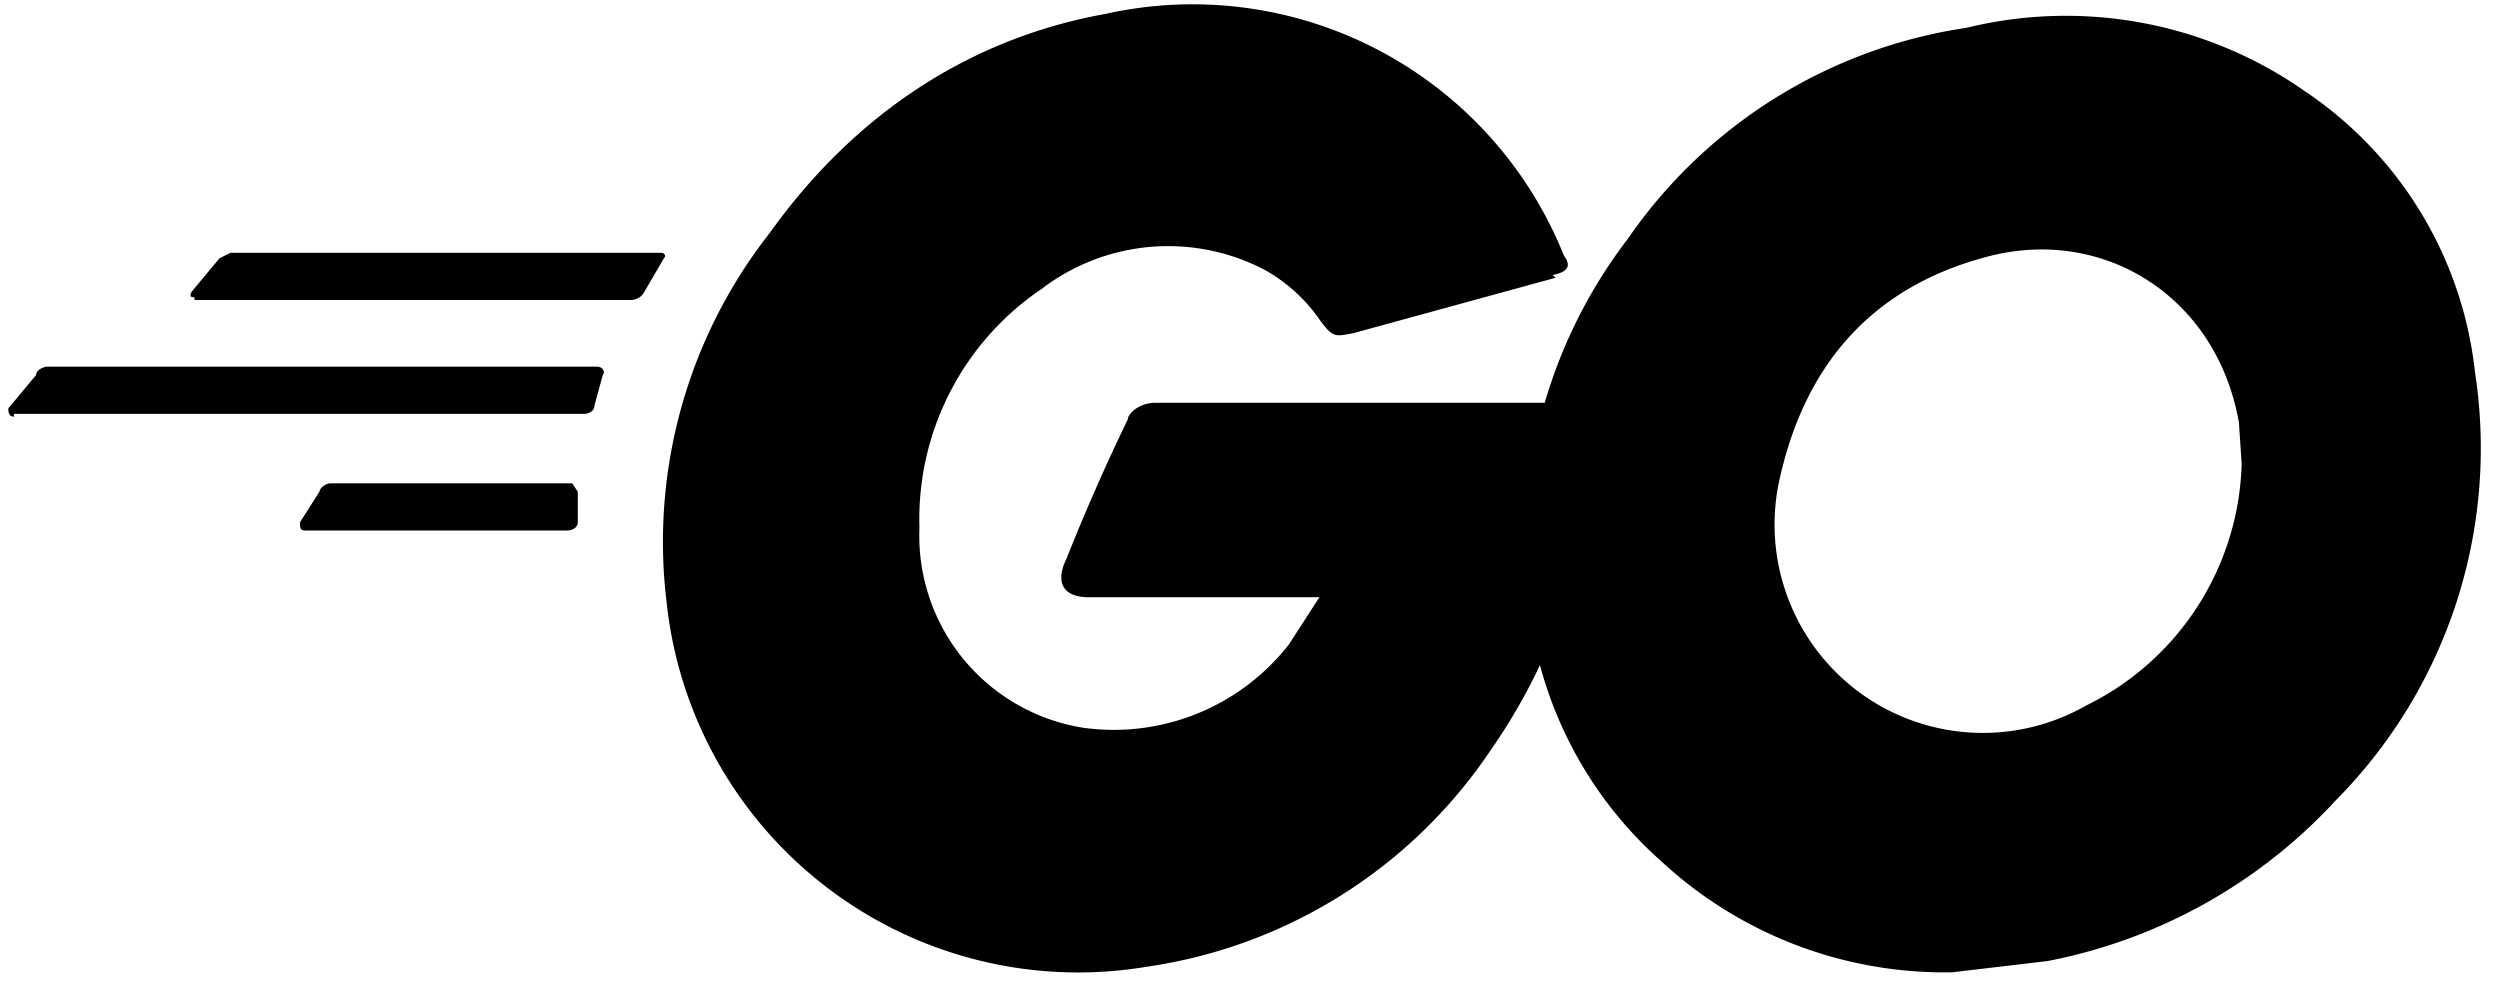 <svg xmlns="http://www.w3.org/2000/svg" viewBox="0 0 90 36">
    <path fill-rule="evenodd"
          d="M7 10.7c-.1 0-.2 0-.1-.2l1-1.2.4-.2h15.5c.1 0 .2.1.1.2l-.7 1.2c-.1.2-.3.3-.5.3H7ZM.5 15c-.2 0-.2-.2-.2-.3l1-1.2c0-.2.3-.3.4-.3h19.8c.2 0 .3.2.2.3l-.3 1.1c0 .2-.2.3-.4.3H.5ZM11 19.1c-.2 0-.2-.1-.2-.3l.7-1.1c0-.1.2-.3.4-.3h8.7l.2.3v1.1c0 .2-.2.3-.4.3H11ZM56 10l-7.3 2c-.6.1-.7.2-1.2-.5a5.9 5.9 0 0 0-2-1.8 7.5 7.5 0 0 0-8 .7 10 10 0 0 0-4.4 8.6 7 7 0 0 0 5.9 7.2 8 8 0 0 0 7.4-3l1.1-1.7h-8.3c-1 0-1.2-.6-.8-1.4a74 74 0 0 1 2.2-5c0-.2.4-.6 1-.6h15.8c0 1.2 0 2.4-.2 3.6-.5 3.3-1.7 6.3-3.6 9a18 18 0 0 1-12.3 7.7A14.9 14.9 0 0 1 24 21.7a18 18 0 0 1 3.7-13.3c3-4.2 7.1-7 12.1-7.9a14.4 14.4 0 0 1 16.5 8.7c.3.4.1.6-.4.7Z"
          clip-rule="evenodd"/>
    <path d="M70.4 35a15 15 0 0 1-10.6-4 14.4 14.4 0 0 1-4.7-8.7 18 18 0 0 1 3.5-13.7A18 18 0 0 1 70.8 1 15 15 0 0 1 83 3.3a14 14 0 0 1 6.1 10.1 18 18 0 0 1-5 15.4 19 19 0 0 1-10.4 5.8l-3.4.4Zm10.3-18.3-.1-1.5c-.8-4.5-4.8-7-8.9-6-4 1-6.6 3.6-7.6 7.9a7.5 7.5 0 0 0 11 8.3 10 10 0 0 0 5.6-8.7Z"/>
</svg>
